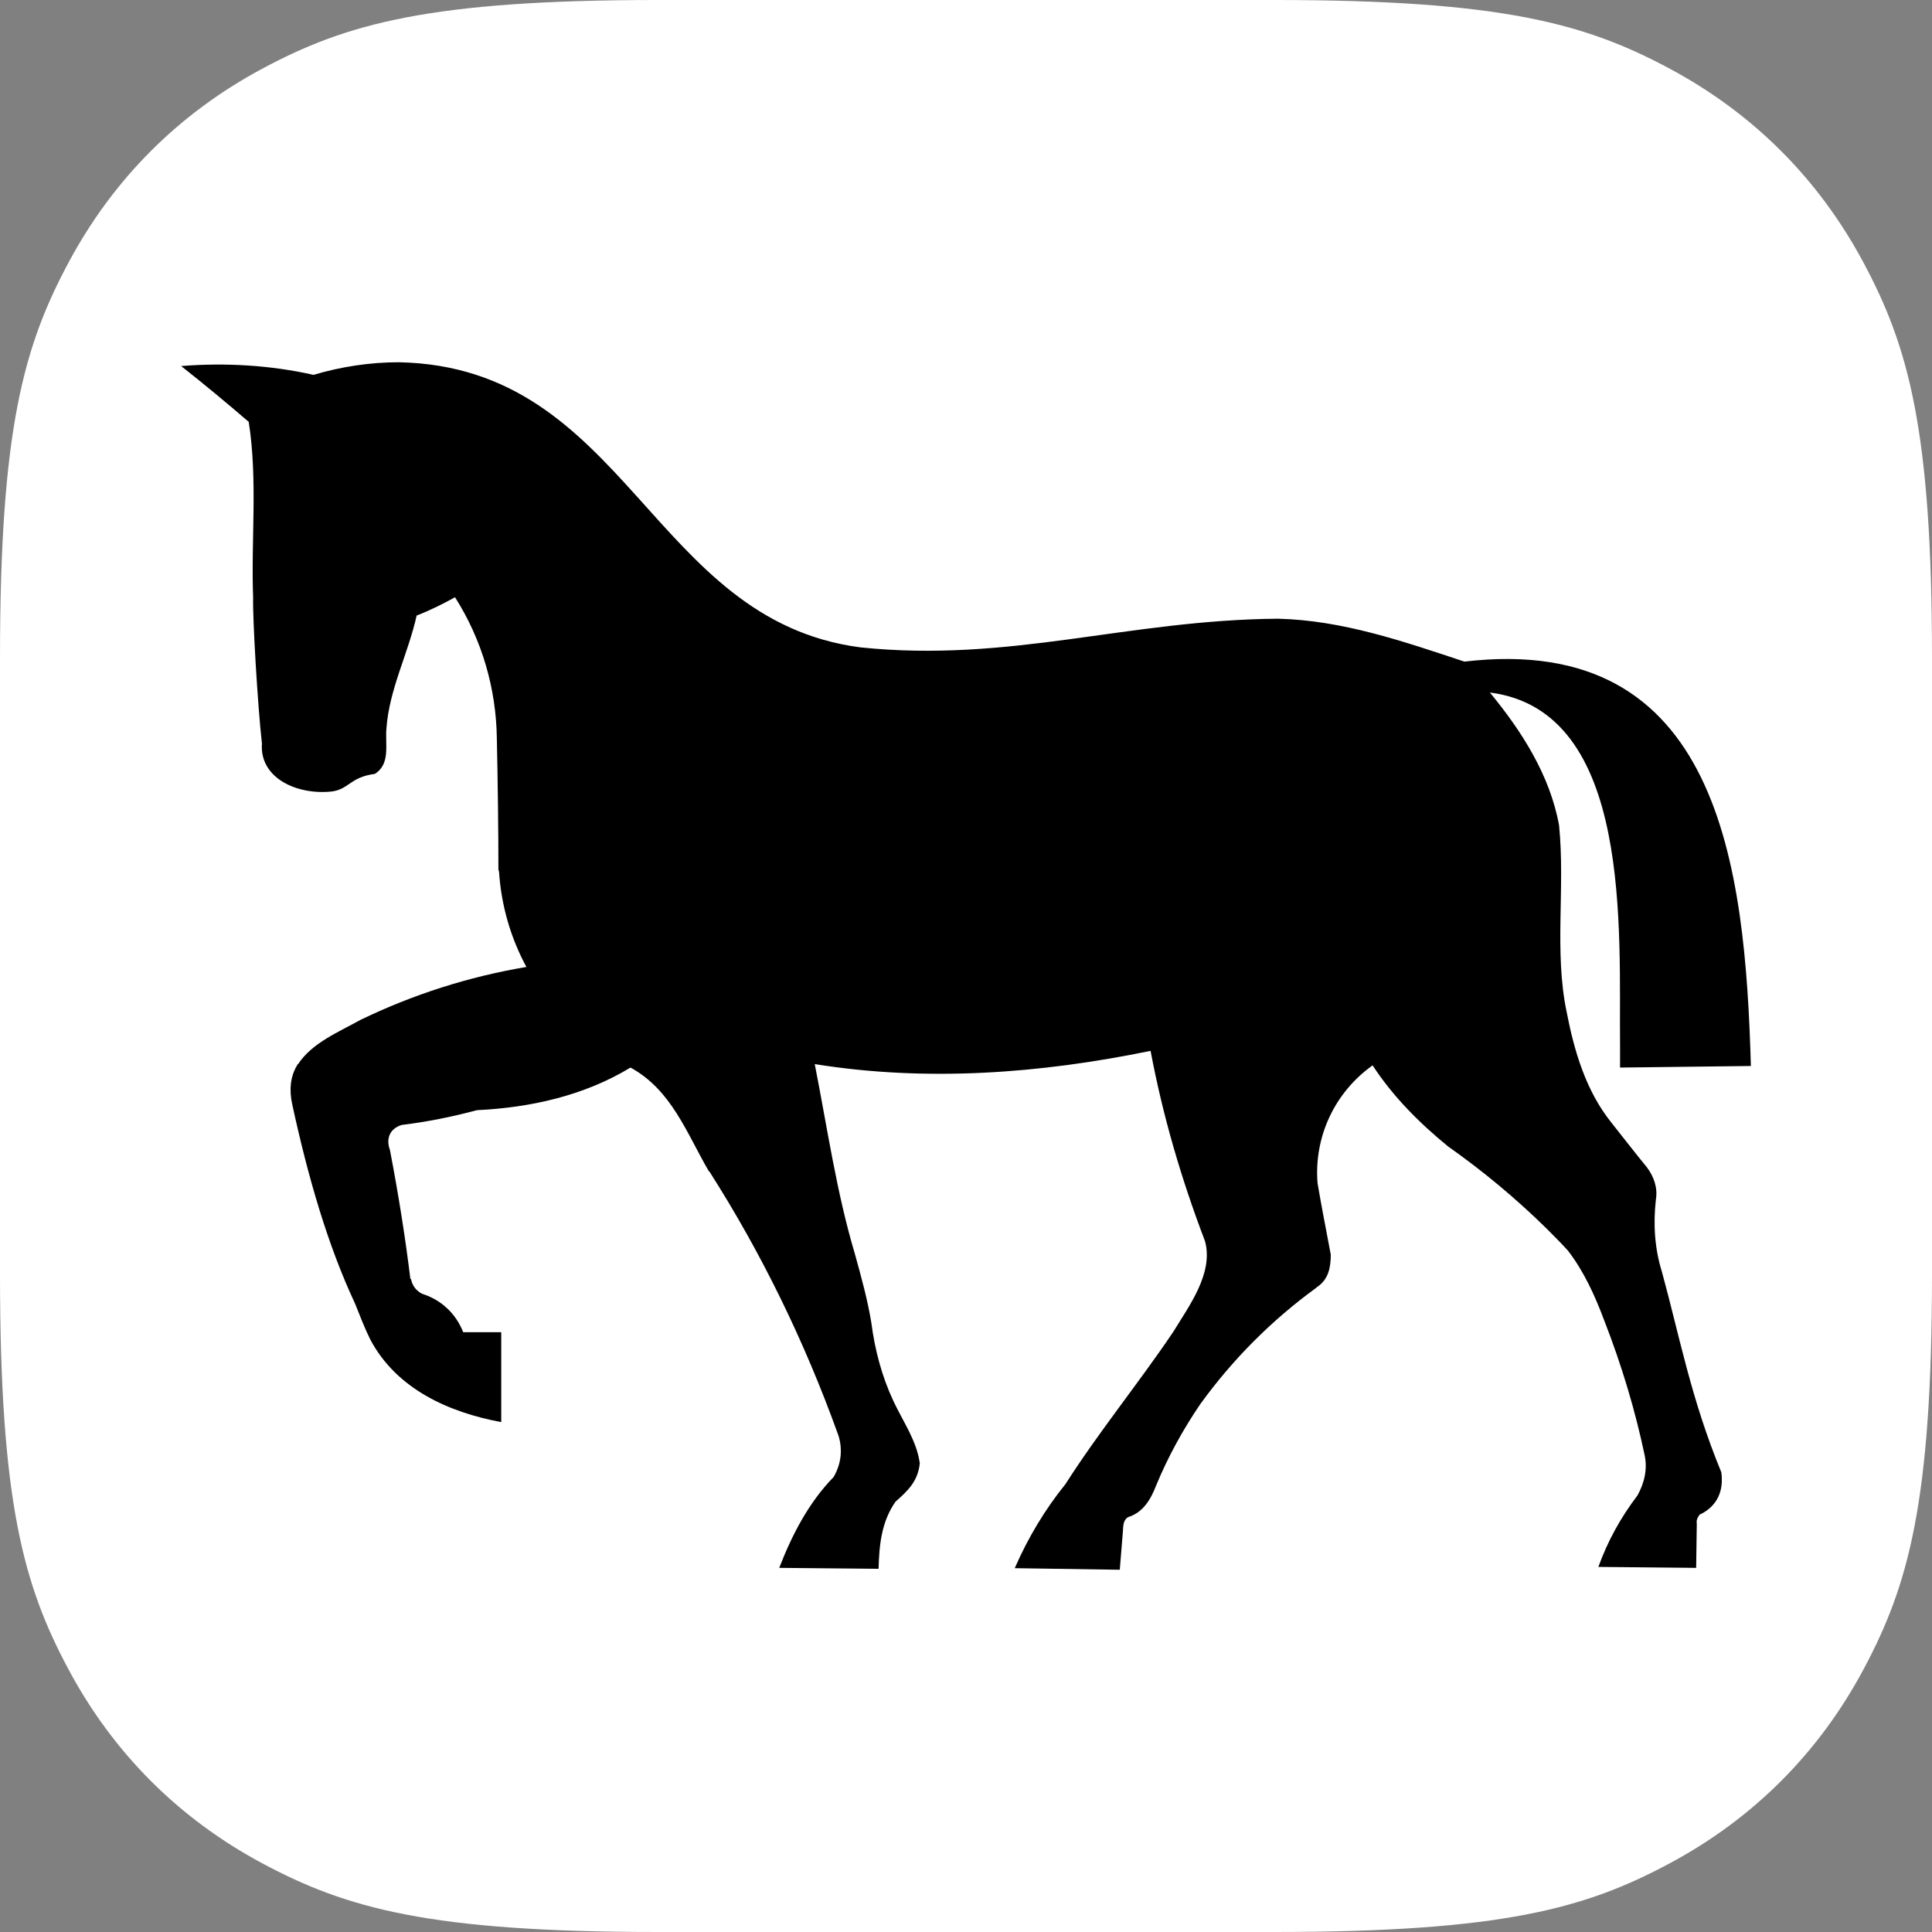 <?xml version="1.0" encoding="UTF-8"?>
<svg width="128px" height="128px" viewBox="0 0 128 128" version="1.1" xmlns="http://www.w3.org/2000/svg" xmlns:xlink="http://www.w3.org/1999/xlink">
    <rect x="0" y="0" width="128" height="128" fill="#808080" stroke="none"/>
    <title>Artboard@2x</title>
    <g id="Artboard" stroke="none" stroke-width="1" fill="none" fill-rule="evenodd">
        <path d="M43.586,-1.76092852e-15 L84.414,1.76092852e-15 C99.57,-1.02315018e-15 105.066,1.578 110.606,4.541 C116.147,7.504 120.496,11.853 123.459,17.394 C126.422,22.934 128,28.43 128,43.586 L128,84.414 C128,99.57 126.422,105.066 123.459,110.606 C120.496,116.147 116.147,120.496 110.606,123.459 C105.066,126.422 99.57,128 84.414,128 L43.586,128 C28.43,128 22.934,126.422 17.394,123.459 C11.853,120.496 7.504,116.147 4.541,110.606 C1.578,105.066 6.82100122e-16,99.57 -1.17395235e-15,84.414 L1.17395235e-15,43.586 C-6.82100122e-16,28.43 1.578,22.934 4.541,17.394 C7.504,11.853 11.853,7.504 17.394,4.541 C22.934,1.578 28.43,1.02315018e-15 43.586,-1.76092852e-15 Z" id="Rectangle" fill="#FFFFFF"></path>
        <g id="Horseicon" transform="translate(12, 24)" fill="#000000" fill-rule="nonzero">
            <path d="M11.521,62.362 C11.854,63.197 12.167,64.013 12.542,64.765 C14.292,68.046 17.75,69.572 21.208,70.219 L21.208,64.263 L18.688,64.263 C18.208,63.03 17.229,62.111 15.958,61.714 C15.562,61.505 15.312,61.17 15.229,60.731 C15.188,60.731 15.188,60.731 15.188,60.731 C14.854,57.994 14.396,55.11 13.833,52.184 C13.562,51.452 13.812,50.784 14.604,50.533 C16.312,50.324 17.958,49.99 19.604,49.551 C23.146,49.383 26.708,48.589 29.771,46.729 C32.5,48.213 33.5,51.097 34.979,53.626 L34.979,53.584 C38.479,59.06 41.312,64.911 43.5,70.972 C43.646,71.348 43.708,71.745 43.708,72.142 C43.708,72.769 43.521,73.354 43.229,73.856 C41.562,75.569 40.479,77.68 39.625,79.875 L46.208,79.937 C46.25,78.349 46.396,76.823 47.333,75.486 C48.167,74.754 48.812,74.127 48.938,72.957 C48.75,71.473 47.812,70.157 47.188,68.819 L47.188,68.819 C46.417,67.168 45.958,65.413 45.729,63.636 C45.479,62.111 45.062,60.606 44.646,59.101 C43.417,54.984 42.812,50.721 41.979,46.499 C49.396,47.691 56.917,47.126 64.229,45.622 C65.042,49.948 66.271,54.127 67.833,58.224 C68.417,60.355 66.771,62.529 65.729,64.242 C63.417,67.67 60.812,70.846 58.583,74.336 C57.229,76.008 56.104,77.889 55.229,79.896 L62.188,80 L62.396,77.45 C62.417,77.074 62.417,76.698 62.75,76.51 C63.75,76.196 64.25,75.319 64.604,74.399 C65.375,72.539 66.354,70.742 67.521,69.028 C69.667,66.061 72.25,63.469 75.208,61.317 C75.208,61.317 75.208,61.317 75.25,61.275 C76.021,60.773 76.167,59.958 76.167,59.122 C75.875,57.555 75.562,55.987 75.292,54.399 C75.042,51.327 76.417,48.38 78.938,46.583 C80.292,48.652 82.021,50.387 83.938,51.954 C86.25,53.584 88.438,55.402 90.458,57.388 L90.458,57.388 C90.958,57.889 91.438,58.37 91.875,58.851 C92.938,60.23 93.667,61.839 94.271,63.448 C95.479,66.541 96.354,69.53 96.958,72.393 C97.167,73.333 96.938,74.274 96.479,75.089 L96.479,75.089 C95.396,76.51 94.521,78.077 93.896,79.812 L100.375,79.875 L100.417,76.949 C100.375,76.677 100.479,76.531 100.625,76.322 L100.667,76.322 C101.792,75.758 102.208,74.754 102.042,73.542 C100.042,68.694 99.292,64.598 98.104,60.251 L98.104,60.251 C97.625,58.725 97.521,57.074 97.708,55.465 C97.833,54.692 97.583,53.981 97.125,53.354 C96.354,52.414 95.562,51.39 94.75,50.366 C93.062,48.255 92.292,45.622 91.792,43.03 C90.958,39.039 91.708,34.838 91.292,30.679 C90.688,27.356 88.812,24.431 86.708,21.881 C96.229,23.093 95.25,37.785 95.333,45.266 C95.333,45.747 95.333,46.207 95.333,46.729 L104,46.625 C103.625,33.354 101.896,17.847 85.021,19.833 C80.979,18.495 76.958,17.095 72.667,16.991 C62.667,17.074 54.958,19.916 45.021,18.892 C31.125,17.095 29.562,0.293 14.417,0 C12.521,0 10.583,0.293 8.771,0.836 C5.896,0.188 2.938,0.021 0,0.251 C1.562,1.484 3.021,2.696 4.479,3.95 C5.083,7.816 4.625,11.724 4.771,15.611 C4.729,16.865 5.062,22.675 5.354,25.266 C5.188,27.524 7.625,28.673 9.938,28.443 C11.104,28.318 11.188,27.482 12.833,27.273 C13.896,26.604 13.5,25.308 13.604,24.242 C13.792,21.651 15.042,19.31 15.604,16.782 C16.521,16.426 17.354,16.008 18.146,15.569 C19.938,18.391 20.875,21.63 20.917,24.932 C20.979,27.858 21.021,30.784 21.021,33.71 C21.021,33.501 21.021,33.647 21.062,33.751 C21.208,35.987 21.833,38.14 22.875,40.063 C19.042,40.711 15.375,41.881 11.875,43.574 C10.458,44.368 8.688,45.078 7.75,46.499 C7.708,46.499 7.708,46.499 7.708,46.541 C7.208,47.335 7.167,48.255 7.354,49.133 C8.417,54.044 9.729,58.537 11.521,62.362 Z" id="path12"></path>
        </g>
    </g>
</svg>